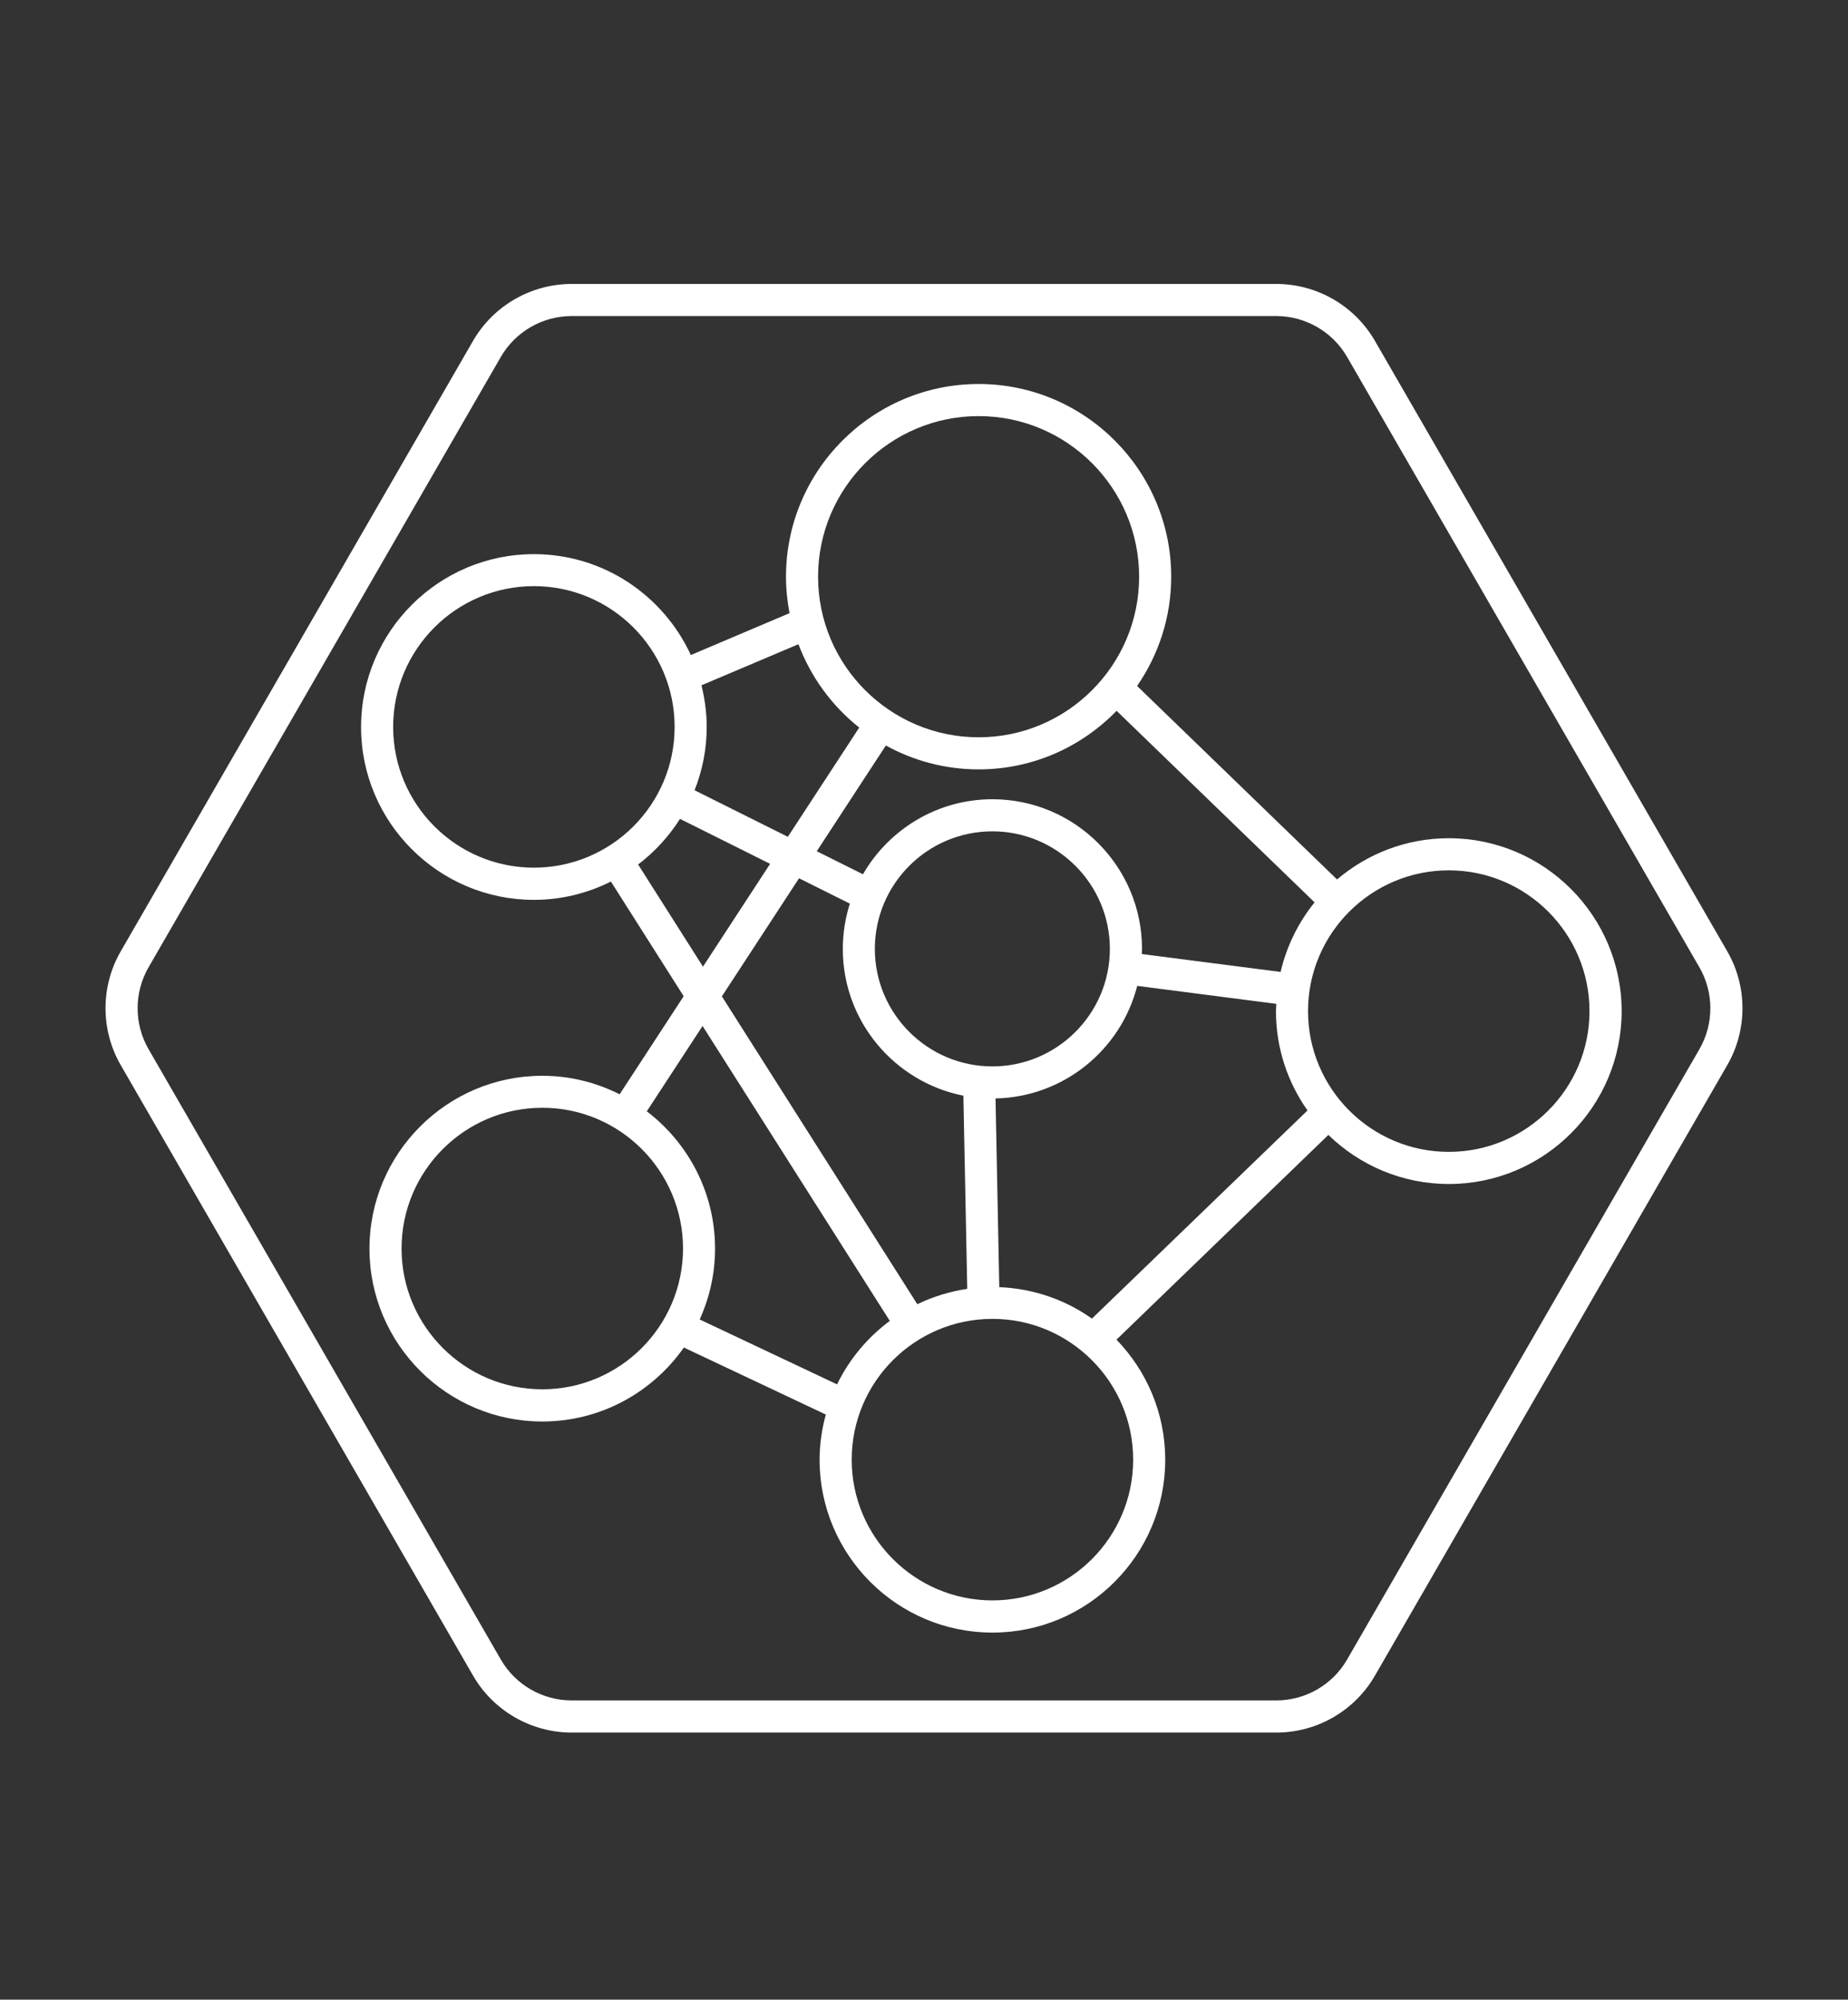 <svg width="110" height="119" viewBox="0 0 110 119" fill="none" xmlns="http://www.w3.org/2000/svg">
<rect x="0" y="0" width="110" height="119" fill="#333333" stroke="none"/>
<g clip-path="url(#clip0_1657_4536)">
<path d="M81.84 20.285C80.633 18.195 78.387 16.898 75.977 16.898H34.024C31.613 16.898 29.363 18.195 28.157 20.285L7.187 56.613C5.98 58.699 5.98 61.297 7.187 63.386L28.16 99.719C29.367 101.808 31.614 103.105 34.028 103.105H75.977C78.391 103.105 80.637 101.808 81.84 99.719L102.813 63.386C104.02 61.297 104.02 58.703 102.813 56.613L81.84 20.285ZM101.16 62.43L80.183 98.762C79.32 100.262 77.706 101.192 75.972 101.192H34.023C32.293 101.192 30.679 100.262 29.812 98.762L8.839 62.43C7.976 60.93 7.976 59.067 8.839 57.571L29.812 21.239C30.679 19.739 32.293 18.809 34.023 18.809H75.972C77.703 18.809 79.316 19.739 80.183 21.239L101.156 57.567C102.023 59.067 102.023 60.93 101.16 62.43Z" fill="white"/>
<path d="M86.238 49.883C83.703 49.883 81.383 50.809 79.586 52.337L67.684 40.821C68.961 38.973 69.715 36.735 69.715 34.321C69.715 27.996 64.574 22.852 58.254 22.852C51.93 22.852 46.785 27.996 46.785 34.321C46.785 35.063 46.863 35.785 46.996 36.489L41.121 38.981C39.492 35.442 35.922 32.977 31.781 32.977C26.109 32.977 21.492 37.594 21.492 43.266C21.492 48.938 26.109 53.551 31.781 53.551C33.43 53.551 34.98 53.152 36.363 52.461L40.695 59.285L36.883 65.121C35.496 64.422 33.937 64.02 32.281 64.02C26.609 64.02 21.992 68.637 21.992 74.309C21.992 79.98 26.609 84.594 32.281 84.594C35.766 84.594 38.844 82.847 40.707 80.191L49.156 84.18C48.922 85.039 48.785 85.937 48.785 86.871C48.785 92.543 53.402 97.156 59.074 97.156C64.746 97.156 69.359 92.543 69.359 86.871C69.359 84.094 68.25 81.574 66.457 79.723L79.07 67.539C80.925 69.343 83.453 70.46 86.242 70.46C91.913 70.46 96.527 65.847 96.527 60.175C96.523 54.496 91.909 49.883 86.238 49.883L86.238 49.883ZM78.25 53.7C77.285 54.891 76.586 56.301 76.226 57.84L67.961 56.774C67.965 56.672 67.977 56.571 67.977 56.469C67.977 51.559 63.984 47.563 59.074 47.563C55.781 47.563 52.906 49.364 51.367 52.028L48.617 50.657L52.73 44.364C54.371 45.27 56.254 45.786 58.254 45.786C61.473 45.786 64.383 44.446 66.465 42.301L78.25 53.7ZM57.344 65.204L57.574 76.7C56.523 76.856 55.523 77.169 54.602 77.614L42.969 59.294L47.562 52.267L50.586 53.774C50.316 54.626 50.168 55.532 50.168 56.47C50.164 60.786 53.258 64.395 57.344 65.204ZM52.074 56.469C52.074 52.61 55.211 49.473 59.07 49.473C62.926 49.473 66.063 52.614 66.063 56.469C66.063 60.325 62.926 63.462 59.07 63.462C55.215 63.462 52.074 60.325 52.074 56.469ZM58.254 24.762C63.52 24.762 67.805 29.052 67.805 34.321C67.805 39.587 63.52 43.876 58.254 43.876C52.984 43.876 48.695 39.591 48.695 34.321C48.695 29.048 52.984 24.762 58.254 24.762ZM41.754 40.782L47.527 38.337C48.266 40.302 49.527 42.013 51.145 43.298L46.895 49.798L41.344 47.029C41.805 45.861 42.066 44.595 42.066 43.263C42.066 42.407 41.949 41.579 41.754 40.782ZM31.781 51.635C27.16 51.635 23.402 47.877 23.402 43.26C23.402 38.638 27.16 34.881 31.781 34.881C36.398 34.881 40.156 38.638 40.156 43.26C40.156 47.881 36.398 51.635 31.781 51.635ZM37.984 51.447C38.969 50.697 39.812 49.779 40.477 48.732L45.84 51.408L41.844 57.525L37.984 51.447ZM32.281 82.677C27.66 82.677 23.902 78.919 23.902 74.302C23.902 69.681 27.66 65.923 32.281 65.923C36.898 65.923 40.656 69.681 40.656 74.302C40.652 78.919 36.898 82.677 32.281 82.677ZM41.648 78.521C42.231 77.232 42.563 75.81 42.563 74.306C42.563 70.974 40.965 68.013 38.5 66.134L41.82 61.056L52.965 78.607C51.637 79.591 50.555 80.884 49.825 82.384L41.648 78.521ZM67.45 86.865C67.45 91.482 63.692 95.24 59.075 95.24C54.453 95.24 50.696 91.482 50.696 86.865C50.696 82.243 54.453 78.486 59.075 78.486C63.692 78.486 67.45 82.247 67.45 86.865ZM64.996 78.47C63.426 77.357 61.532 76.681 59.481 76.599L59.258 65.369C63.325 65.283 66.723 62.463 67.692 58.67L75.973 59.74C75.965 59.885 75.95 60.029 75.95 60.178C75.95 62.377 76.649 64.412 77.828 66.084L64.996 78.47ZM86.238 68.548C81.617 68.548 77.859 64.79 77.859 60.173C77.859 55.552 81.617 51.794 86.238 51.794C90.856 51.794 94.613 55.552 94.613 60.173C94.613 64.79 90.856 68.548 86.238 68.548Z" fill="white"/>
</g>
<defs>
<clipPath id="clip0_1657_4536">
<rect width="110" height="119" fill="white"/>
</clipPath>
</defs>
</svg>
